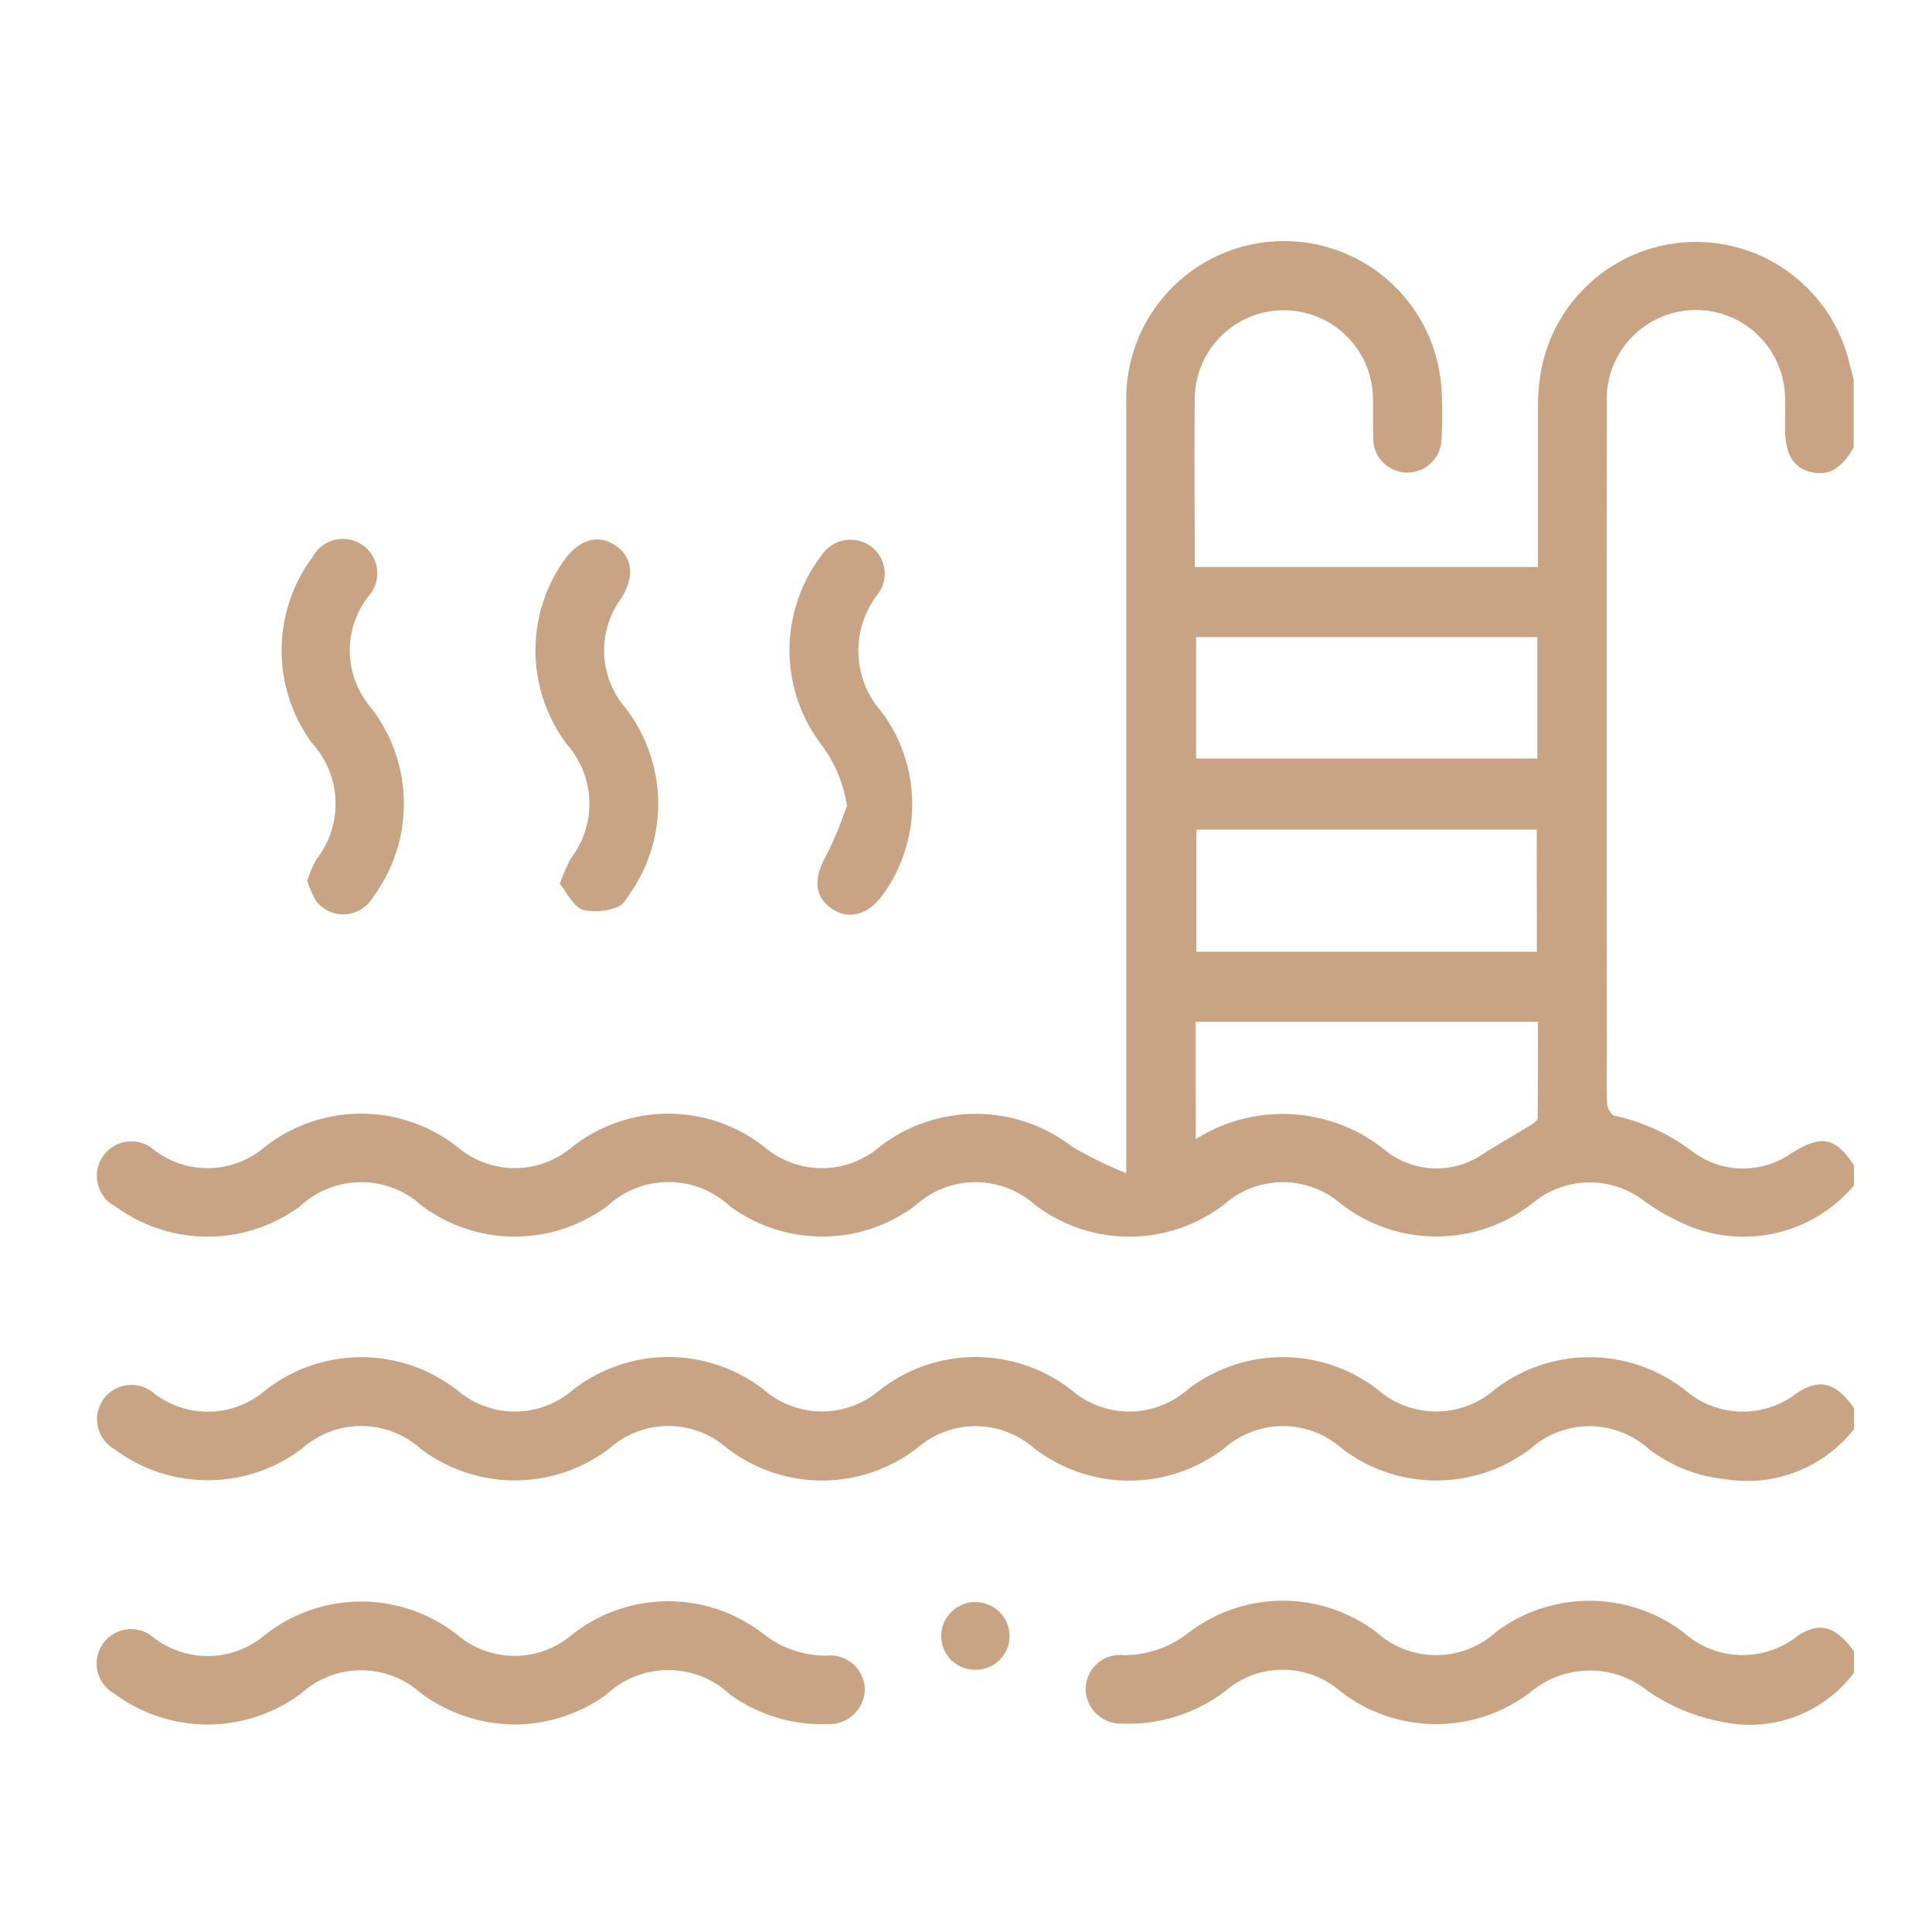 <svg xmlns="http://www.w3.org/2000/svg" width="40" height="40" viewBox="0 0 40 40">
  <g id="Lap_Pool" data-name="Lap Pool" transform="translate(-12450 -3207)">
    <rect id="Rectangle_14" data-name="Rectangle 14" width="40" height="40" transform="translate(12450 3207)" fill="none"/>
    <g id="Group_4" data-name="Group 4" transform="translate(12452 3212)">
      <path id="Path_37" data-name="Path 37" d="M158.815,24.676a2.992,2.992,0,0,1-3.335.872,4.629,4.629,0,0,1-.992-.537,1.842,1.842,0,0,0-2.3.011,3.222,3.222,0,0,1-4.016.018,1.832,1.832,0,0,0-2.386.021,3.222,3.222,0,0,1-3.931.014,1.847,1.847,0,0,0-2.471.016,3.219,3.219,0,0,1-3.845.013,1.862,1.862,0,0,0-2.529-.006,3.217,3.217,0,0,1-3.844,0,1.86,1.86,0,0,0-2.529.014,3.226,3.226,0,0,1-3.816,0,.714.714,0,1,1,.8-1.17,1.816,1.816,0,0,0,2.271-.046,3.226,3.226,0,0,1,4.017-.009,1.83,1.83,0,0,0,2.358,0,3.218,3.218,0,0,1,3.987-.009,1.835,1.835,0,0,0,2.386,0,3.256,3.256,0,0,1,3.993,0,8.168,8.168,0,0,0,1.115.543v-.536q0-7.709,0-15.419a3.267,3.267,0,0,1,6.527-.275c.02.342.019.687,0,1.03a.707.707,0,1,1-1.414-.021c-.01-.284,0-.568-.006-.852a1.845,1.845,0,0,0-3.689.025c-.012,1.158,0,2.316,0,3.5h7.106c0-1.077,0-2.14,0-3.2a4.966,4.966,0,0,1,.055-.812,3.263,3.263,0,0,1,6.392-.21c.028.113.059.225.089.338V9.4c-.268.453-.53.6-.907.5-.351-.093-.513-.378-.514-.9,0-.225.006-.45,0-.675a1.846,1.846,0,0,0-3.69.145q-.007,6.71,0,13.42c0,.367-.01.734.008,1.1,0,.088.093.234.161.245a4.1,4.1,0,0,1,1.625.754,1.739,1.739,0,0,0,2.033.017c.614-.383.9-.334,1.29.251Zm-13.621-8.838h7.064V13.323h-7.064Zm7.053,1.472H145.2v2.527h7.049Zm-7.06,6.407a3.371,3.371,0,0,1,3.974.274,1.7,1.7,0,0,0,2,.015c.323-.2.648-.387.969-.584.054-.033.134-.088.135-.134.009-.668.006-1.337.006-2h-7.085Z" transform="translate(-122.43 -5.133)" fill="#c9a484"/>
      <path id="Path_38" data-name="Path 38" d="M158.816,72.827a2.818,2.818,0,0,1-2.677,1.034,3.1,3.1,0,0,1-1.593-.641,1.83,1.83,0,0,0-2.413,0,3.216,3.216,0,0,1-3.929,0,1.833,1.833,0,0,0-2.413-.006,3.228,3.228,0,0,1-3.96,0,1.835,1.835,0,0,0-2.414.008,3.225,3.225,0,0,1-3.931,0,1.837,1.837,0,0,0-2.441.008,3.232,3.232,0,0,1-3.9.007,1.846,1.846,0,0,0-2.471,0,3.229,3.229,0,0,1-3.873.005.712.712,0,1,1,.818-1.157,1.825,1.825,0,0,0,2.3-.057,3.222,3.222,0,0,1,3.987,0,1.833,1.833,0,0,0,2.386-.014,3.219,3.219,0,0,1,3.958,0,1.835,1.835,0,0,0,2.386.011,3.222,3.222,0,0,1,3.987,0,1.833,1.833,0,0,0,2.386-.008,3.217,3.217,0,0,1,3.958,0,1.841,1.841,0,0,0,2.415-.014,3.217,3.217,0,0,1,3.929.009,1.828,1.828,0,0,0,2.329.064c.472-.306.8-.218,1.177.319Z" transform="translate(-122.431 -48.238)" fill="#c9a484"/>
      <path id="Path_39" data-name="Path 39" d="M197.024,87.3a2.694,2.694,0,0,1-2.738,1.016,4.013,4.013,0,0,1-1.517-.627,1.91,1.91,0,0,0-2.423,0,3.223,3.223,0,0,1-3.958-.006,1.823,1.823,0,0,0-2.384,0,3.307,3.307,0,0,1-2.122.672.731.731,0,0,1-.766-.719.711.711,0,0,1,.778-.7,2.144,2.144,0,0,0,1.348-.459,3.205,3.205,0,0,1,3.9-.01,1.847,1.847,0,0,0,2.471-.009,3.221,3.221,0,0,1,3.872,0,1.834,1.834,0,0,0,2.386.07c.448-.284.772-.192,1.152.329Z" transform="translate(-160.639 -57.669)" fill="#c9a484"/>
      <path id="Path_40" data-name="Path 40" d="M131.138,88.367a3.309,3.309,0,0,1-1.991-.646,1.849,1.849,0,0,0-2.471-.007,3.232,3.232,0,0,1-3.871.019.713.713,0,1,1,.8-1.171,1.83,1.83,0,0,0,2.329-.064,3.217,3.217,0,0,1,3.957.007,1.833,1.833,0,0,0,2.385,0,3.21,3.21,0,0,1,3.984.006,2.083,2.083,0,0,0,1.286.43.716.716,0,0,1,.789.686.736.736,0,0,1-.791.731,3.229,3.229,0,0,1-2-.613,1.871,1.871,0,0,0-2.557,0,3.261,3.261,0,0,1-1.853.622" transform="translate(-122.43 -57.663)" fill="#c9a484"/>
      <path id="Path_41" data-name="Path 41" d="M133.938,29.881a3.012,3.012,0,0,1,.18-.43,1.864,1.864,0,0,0-.084-2.42,3.238,3.238,0,0,1,.009-3.844A.713.713,0,1,1,135.2,24a1.819,1.819,0,0,0,.057,2.3,3.247,3.247,0,0,1,.035,3.932.709.709,0,0,1-1.172.07,2.163,2.163,0,0,1-.186-.425" transform="translate(-129.576 -16.648)" fill="#c9a484"/>
      <path id="Path_42" data-name="Path 42" d="M148.971,29.948a4.287,4.287,0,0,1,.23-.53,1.856,1.856,0,0,0-.08-2.361,3.234,3.234,0,0,1-.077-3.786c.315-.454.715-.578,1.08-.334s.405.662.105,1.118a1.82,1.82,0,0,0,.1,2.242,3.248,3.248,0,0,1,.119,3.816c-.079.116-.166.276-.28.309a1.23,1.23,0,0,1-.723.06c-.2-.081-.321-.353-.47-.534" transform="translate(-139.383 -16.645)" fill="#c9a484"/>
      <path id="Path_43" data-name="Path 43" d="M164.73,28.327a2.8,2.8,0,0,0-.558-1.3,3.231,3.231,0,0,1,.027-3.871.721.721,0,0,1,.969-.234.7.7,0,0,1,.208,1.02,1.909,1.909,0,0,0,.077,2.451,3.2,3.2,0,0,1,.04,3.755c-.313.446-.723.562-1.086.306s-.365-.637-.1-1.1a8.75,8.75,0,0,0,.427-1.029" transform="translate(-149.196 -16.649)" fill="#c9a484"/>
      <path id="Path_44" data-name="Path 44" d="M173.222,87.24a.7.7,0,0,1-.683-.717.708.708,0,1,1,1.416.049.7.7,0,0,1-.732.668" transform="translate(-155.053 -57.67)" fill="#c9a484"/>
    </g>
  </g>
</svg>
